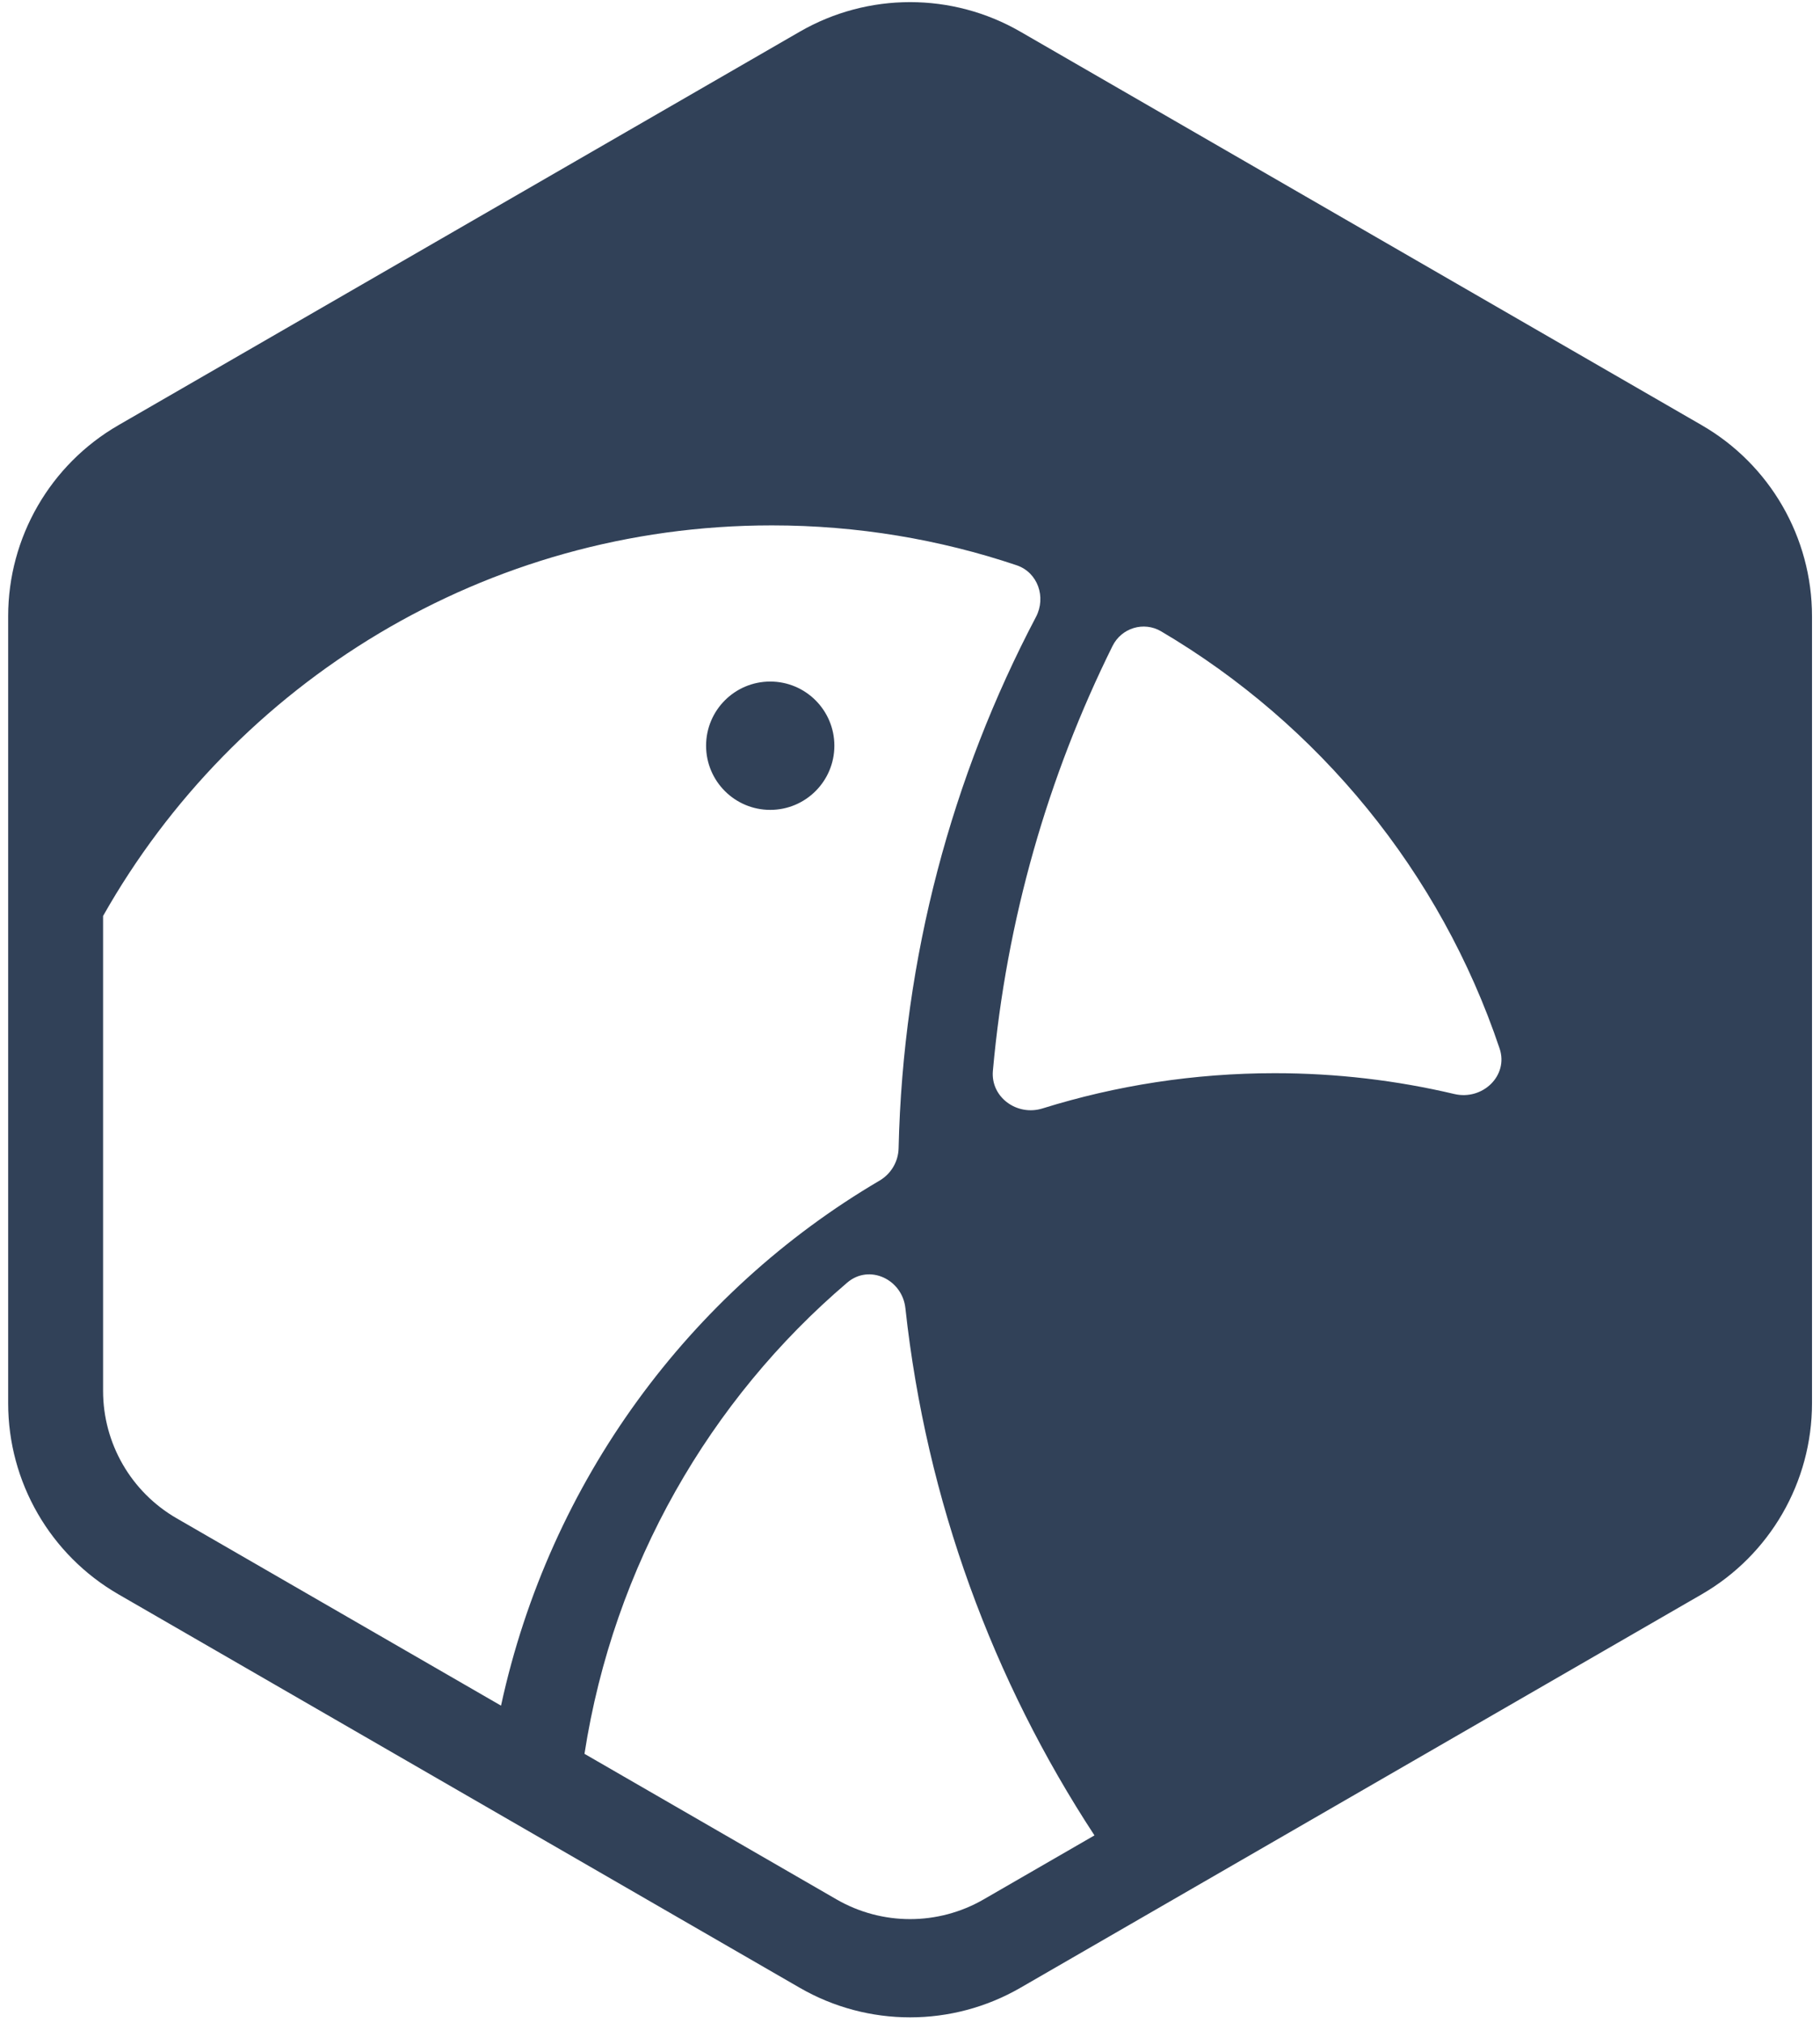 <svg width="198" height="220" viewBox="0 0 198 220" fill="none" xmlns="http://www.w3.org/2000/svg">
<path fill-rule="evenodd" clip-rule="evenodd" d="M111.009 3.446C103.584 -0.841 94.434 -0.841 87.008 3.446L12.888 46.24C5.462 50.527 0.888 58.45 0.888 67.025V152.611C0.888 161.185 5.462 169.108 12.888 173.396L87.008 216.189C94.434 220.476 103.584 220.476 111.009 216.189L185.13 173.396C192.556 169.108 197.13 161.185 197.13 152.611V67.025C197.13 58.45 192.556 50.527 185.13 46.24L111.009 3.446ZM54.507 185.503L19.214 165.126C14.263 162.268 11.214 156.986 11.214 151.27V99.619C25.547 74.259 52.757 57.14 83.965 57.14C93.277 57.14 102.235 58.664 110.6 61.477C112.904 62.252 113.836 64.947 112.704 67.098C103.584 84.432 98.237 104.061 97.759 124.894C97.725 126.343 96.934 127.67 95.684 128.404C75.041 140.527 59.793 161.11 54.507 185.503ZM90.772 81.102C90.772 84.956 87.648 88.081 83.794 88.081C79.94 88.081 76.816 84.956 76.816 81.102C76.816 77.249 79.94 74.124 83.794 74.124C87.648 74.124 90.772 77.249 90.772 81.102ZM126.324 68.665C143.476 78.779 156.696 94.849 163.142 114.03C164.141 117.001 161.272 119.703 158.222 118.984C151.945 117.502 145.405 116.719 138.685 116.719C129.892 116.719 121.406 118.06 113.414 120.552C110.651 121.414 107.76 119.339 108.018 116.456C109.495 99.99 114.022 84.403 121.03 70.263C122.007 68.291 124.429 67.547 126.324 68.665ZM119.068 199.614L107.009 206.576C102.059 209.434 95.959 209.434 91.008 206.576L63.586 190.743C66.767 170.251 77.225 152.223 92.178 139.489C94.578 137.445 98.157 139.136 98.498 142.27C100.784 163.277 108.041 182.792 119.068 199.614Z" fill="#314158"/>
</svg>
